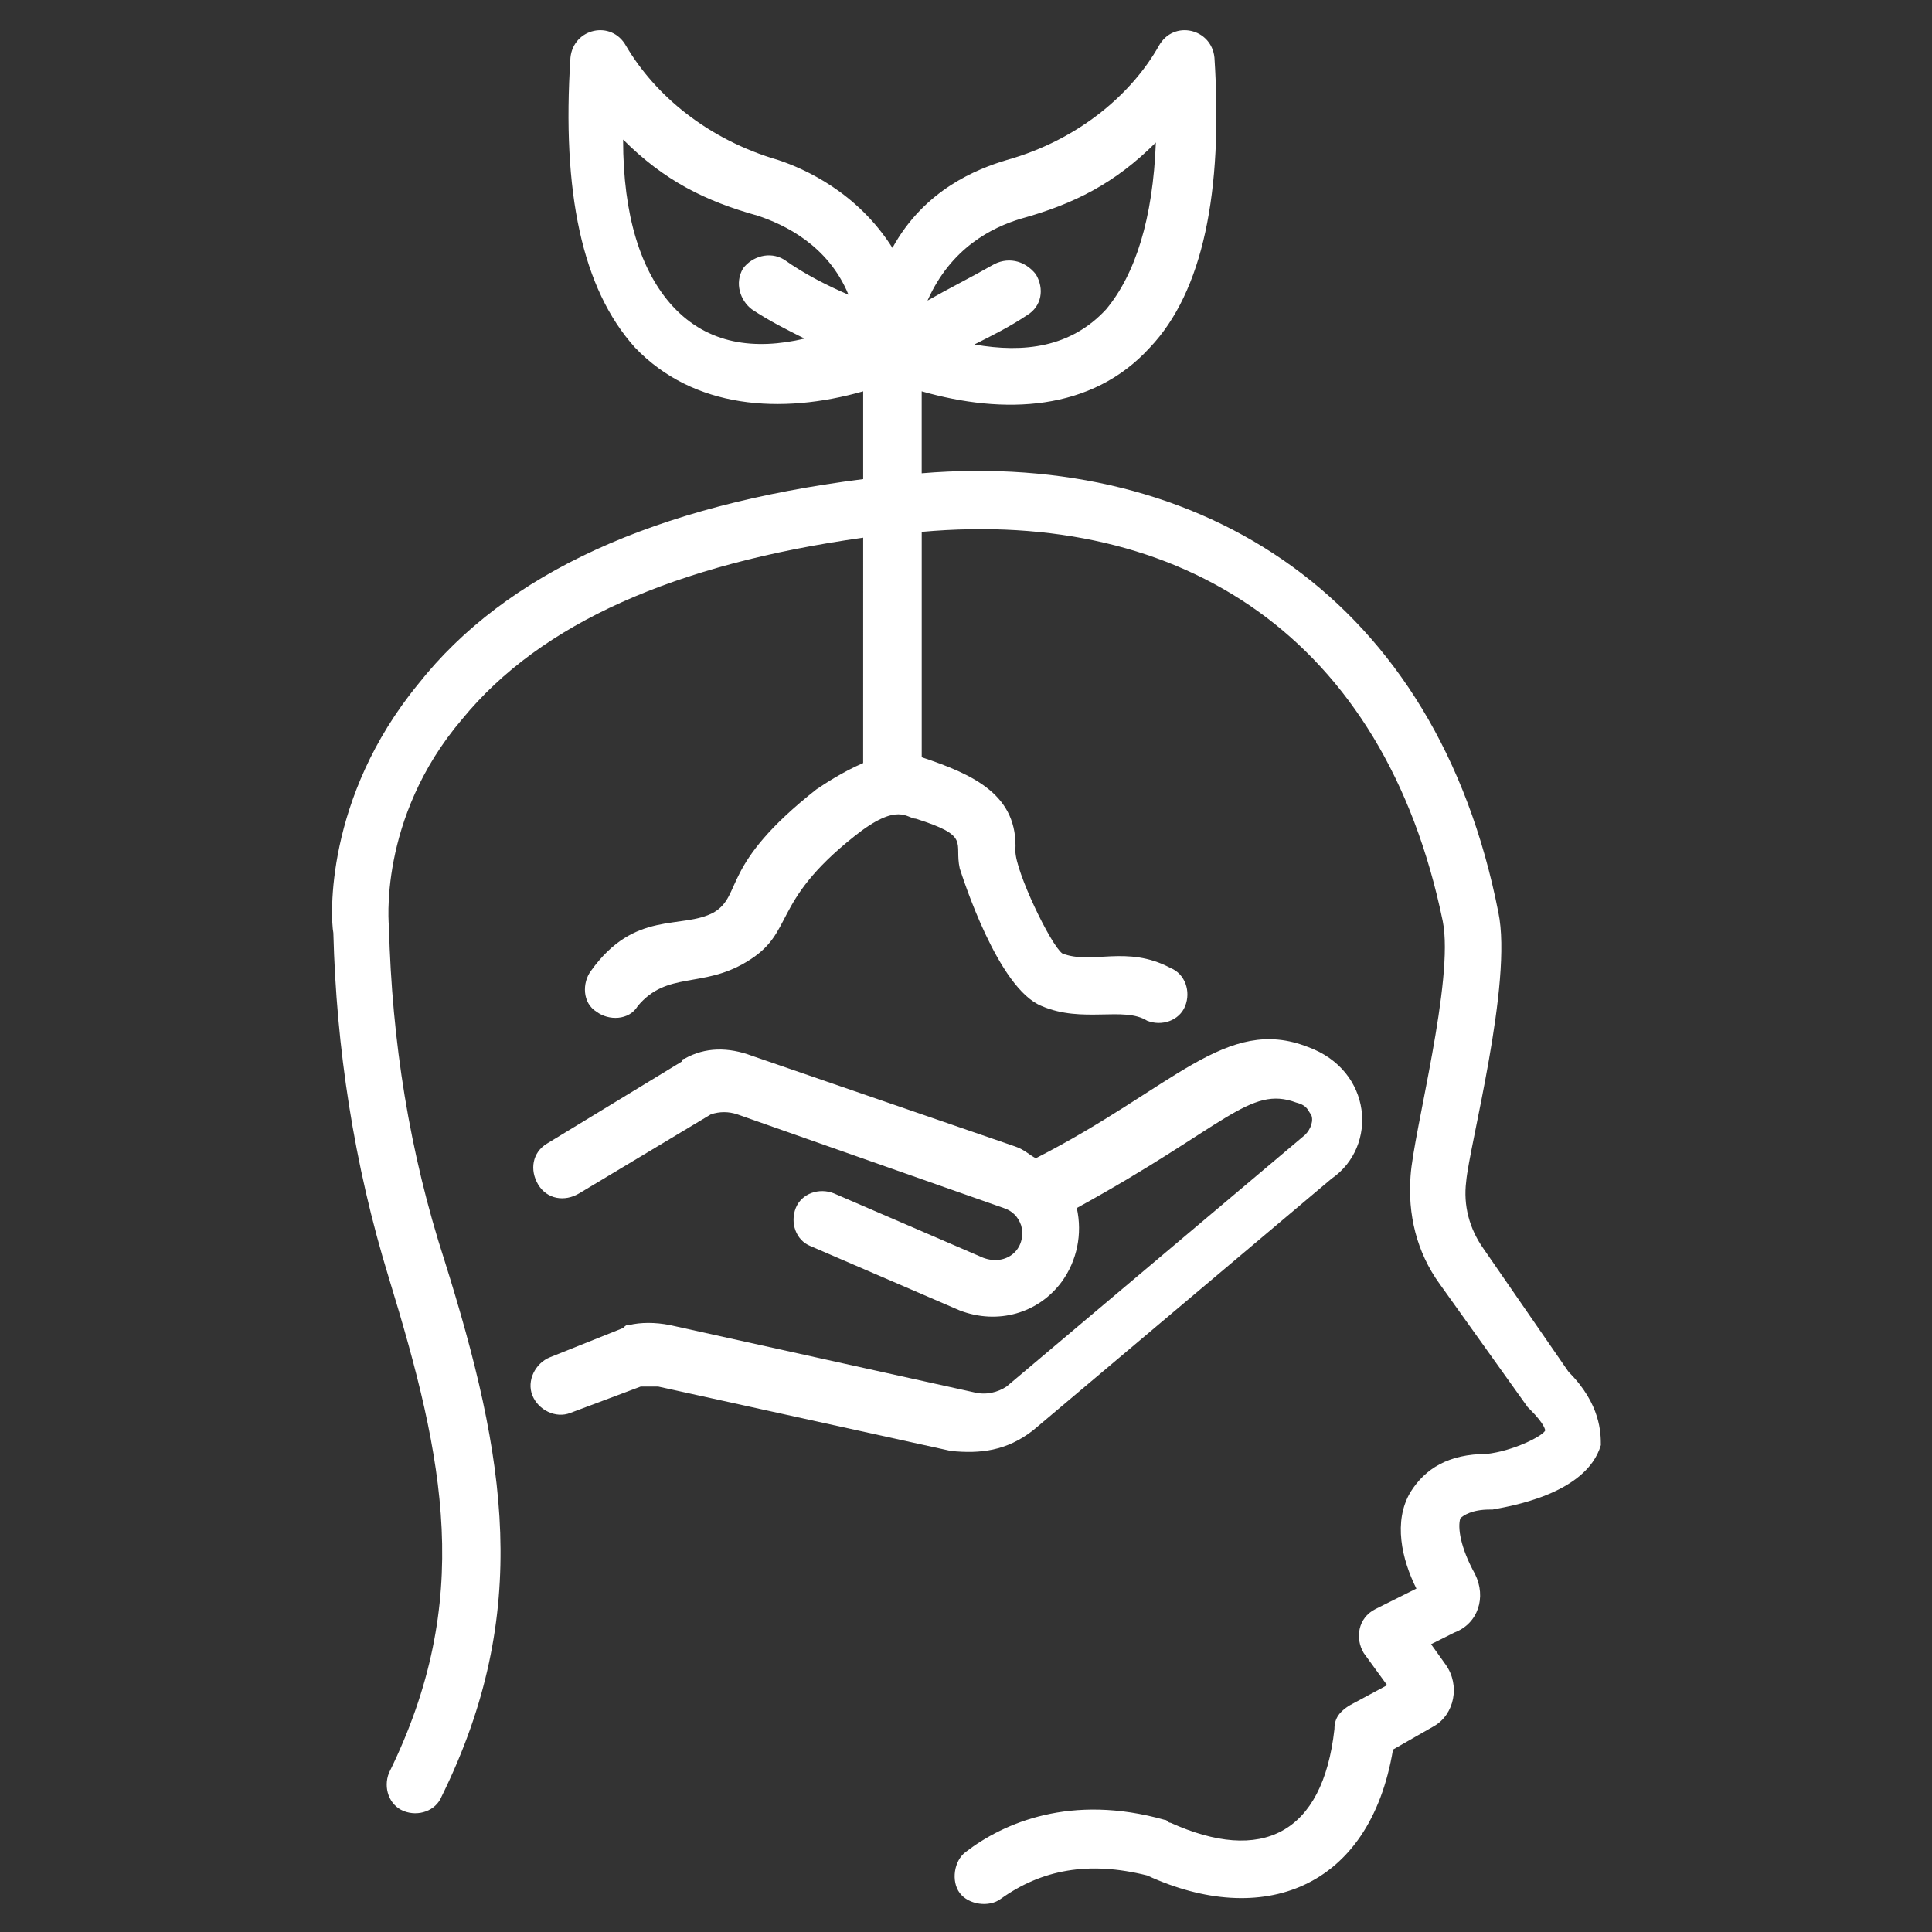 <svg width="64" height="64" viewBox="0 0 64 64" fill="none" xmlns="http://www.w3.org/2000/svg">
<rect x="0" y="0" width="64" height="64" fill="#333333" stroke="none"/>
<g clip-path="url(#clip0_2_565)">
<path d="M51.962 45.447L49.15 41.375C48.666 40.696 48.472 39.92 48.569 39.144C48.666 37.98 50.12 32.55 49.635 30.223C47.599 19.847 39.842 14.902 30.532 15.678V12.963C33.248 13.738 36.157 13.641 38.096 11.508C39.842 9.666 40.52 6.369 40.23 1.908C40.133 0.938 38.872 0.647 38.387 1.52C37.515 3.071 35.769 4.623 33.345 5.302C32.375 5.593 30.63 6.271 29.563 8.211C28.399 6.368 26.654 5.592 25.782 5.302C23.454 4.623 21.709 3.168 20.739 1.52C20.254 0.647 18.994 0.938 18.897 1.908C18.606 6.369 19.285 9.569 21.03 11.508C22.97 13.544 25.879 13.738 28.594 12.963V15.871C21.709 16.744 16.763 18.974 13.855 22.659C10.752 26.441 10.946 30.417 11.043 30.902C11.139 34.684 11.721 38.562 12.885 42.344C14.727 48.356 15.697 53.011 12.885 58.731C12.691 59.216 12.885 59.798 13.37 59.992C13.855 60.186 14.436 59.992 14.631 59.507C17.637 53.398 16.764 48.259 14.727 41.762C13.564 38.174 12.982 34.489 12.885 30.708C12.885 30.708 12.497 27.12 15.309 23.823C17.927 20.623 22.388 18.684 28.594 17.811L28.593 25.278C27.914 25.569 27.332 25.956 27.041 26.151C23.841 28.672 24.617 29.642 23.648 30.224C22.581 30.805 21.029 30.127 19.575 32.163C19.284 32.551 19.284 33.229 19.769 33.52C20.157 33.811 20.835 33.811 21.126 33.327C22.096 32.163 23.26 32.745 24.714 31.872C26.363 30.902 25.49 29.933 28.302 27.703C29.757 26.539 30.048 27.121 30.338 27.121C32.181 27.703 31.599 27.897 31.793 28.77C31.89 29.061 33.054 32.745 34.508 33.327C35.866 33.909 37.223 33.327 37.999 33.812C38.484 34.006 39.066 33.812 39.26 33.327C39.454 32.842 39.26 32.261 38.775 32.066C37.321 31.291 36.157 31.97 35.187 31.582C34.799 31.291 33.636 28.866 33.636 28.188C33.733 26.346 32.278 25.666 30.533 25.085V17.618C39.163 16.842 45.854 21.109 47.793 30.515C48.181 32.455 46.824 37.497 46.727 38.952C46.63 40.212 46.92 41.473 47.696 42.539L50.605 46.612L50.702 46.709C51.187 47.194 51.187 47.388 51.187 47.388C51.09 47.581 50.12 48.066 49.248 48.164C47.987 48.164 47.212 48.648 46.726 49.424C46.145 50.394 46.435 51.655 46.92 52.624L45.562 53.303C44.981 53.594 44.884 54.273 45.175 54.758L45.95 55.824L44.69 56.502C44.399 56.696 44.205 56.891 44.205 57.278C43.817 60.77 41.781 61.739 38.775 60.382C38.678 60.382 38.678 60.285 38.581 60.285C35.478 59.412 33.247 60.382 31.987 61.351C31.599 61.642 31.502 62.321 31.793 62.709C32.084 63.097 32.763 63.194 33.151 62.903C34.509 61.933 36.06 61.642 38 62.127C41.781 63.872 45.369 62.611 46.145 57.957L47.503 57.181C48.181 56.793 48.376 55.824 47.891 55.145L47.406 54.466L48.182 54.078C48.958 53.787 49.248 52.915 48.86 52.139C48.376 51.266 48.279 50.588 48.376 50.297C48.472 50.2 48.763 50.006 49.345 50.006H49.442C49.927 49.909 52.545 49.521 53.03 47.872C53.029 47.485 53.029 46.515 51.963 45.448L51.962 45.447ZM33.829 7.242C35.574 6.757 36.932 6.078 38.289 4.72C38.193 7.242 37.611 9.084 36.641 10.248C35.477 11.508 33.925 11.702 32.277 11.411C32.858 11.12 33.441 10.83 34.022 10.442C34.507 10.151 34.604 9.569 34.313 9.084C33.925 8.599 33.344 8.502 32.859 8.793C32.18 9.181 31.404 9.569 30.725 9.957C31.501 8.211 32.859 7.532 33.828 7.242L33.829 7.242ZM22.289 10.151C21.223 8.987 20.641 7.144 20.641 4.623C21.998 5.981 23.356 6.66 25.101 7.145C25.974 7.436 27.428 8.114 28.108 9.763C27.429 9.472 26.653 9.084 25.974 8.599C25.489 8.308 24.908 8.502 24.616 8.89C24.325 9.375 24.52 9.957 24.907 10.248C25.489 10.636 26.071 10.926 26.653 11.217C25.004 11.605 23.453 11.411 22.289 10.15L22.289 10.151Z" fill="white"/>
<path d="M34.216 47.387L44.107 39.047C45.658 37.981 45.465 35.459 43.331 34.684C40.616 33.617 38.871 36.041 34.313 38.368C34.119 38.272 33.925 38.077 33.634 37.98L24.907 34.974C24.131 34.683 23.356 34.683 22.677 35.071C22.677 35.071 22.58 35.071 22.58 35.168L18.119 37.883C17.634 38.174 17.538 38.756 17.828 39.241C18.119 39.725 18.701 39.822 19.186 39.532L23.55 36.913C23.841 36.817 24.131 36.817 24.422 36.913L33.247 40.017C33.538 40.113 33.731 40.308 33.828 40.598C34.022 41.374 33.343 41.956 32.568 41.665L27.622 39.531C27.137 39.337 26.556 39.531 26.361 40.016C26.168 40.501 26.361 41.083 26.846 41.277L31.792 43.41C33.052 43.895 34.41 43.507 35.185 42.441C35.67 41.762 35.864 40.889 35.67 40.017C40.616 37.301 41.392 35.944 42.943 36.525C43.331 36.622 43.331 36.816 43.428 36.913C43.525 37.107 43.428 37.398 43.234 37.592L33.343 45.931C33.052 46.125 32.664 46.222 32.276 46.125L22.192 43.895C21.707 43.799 21.223 43.799 20.835 43.895C20.738 43.895 20.738 43.895 20.641 43.992L18.217 44.962C17.732 45.156 17.441 45.738 17.635 46.223C17.829 46.708 18.411 46.999 18.896 46.804L21.223 45.932H21.805L31.502 48.065C32.471 48.162 33.343 48.065 34.216 47.386L34.216 47.387Z" fill="white"/>
</g>
<defs>
<clipPath id="clip0_2_565">
<rect width="64" height="64" fill="white"/>
</clipPath>
</defs>
</svg>

